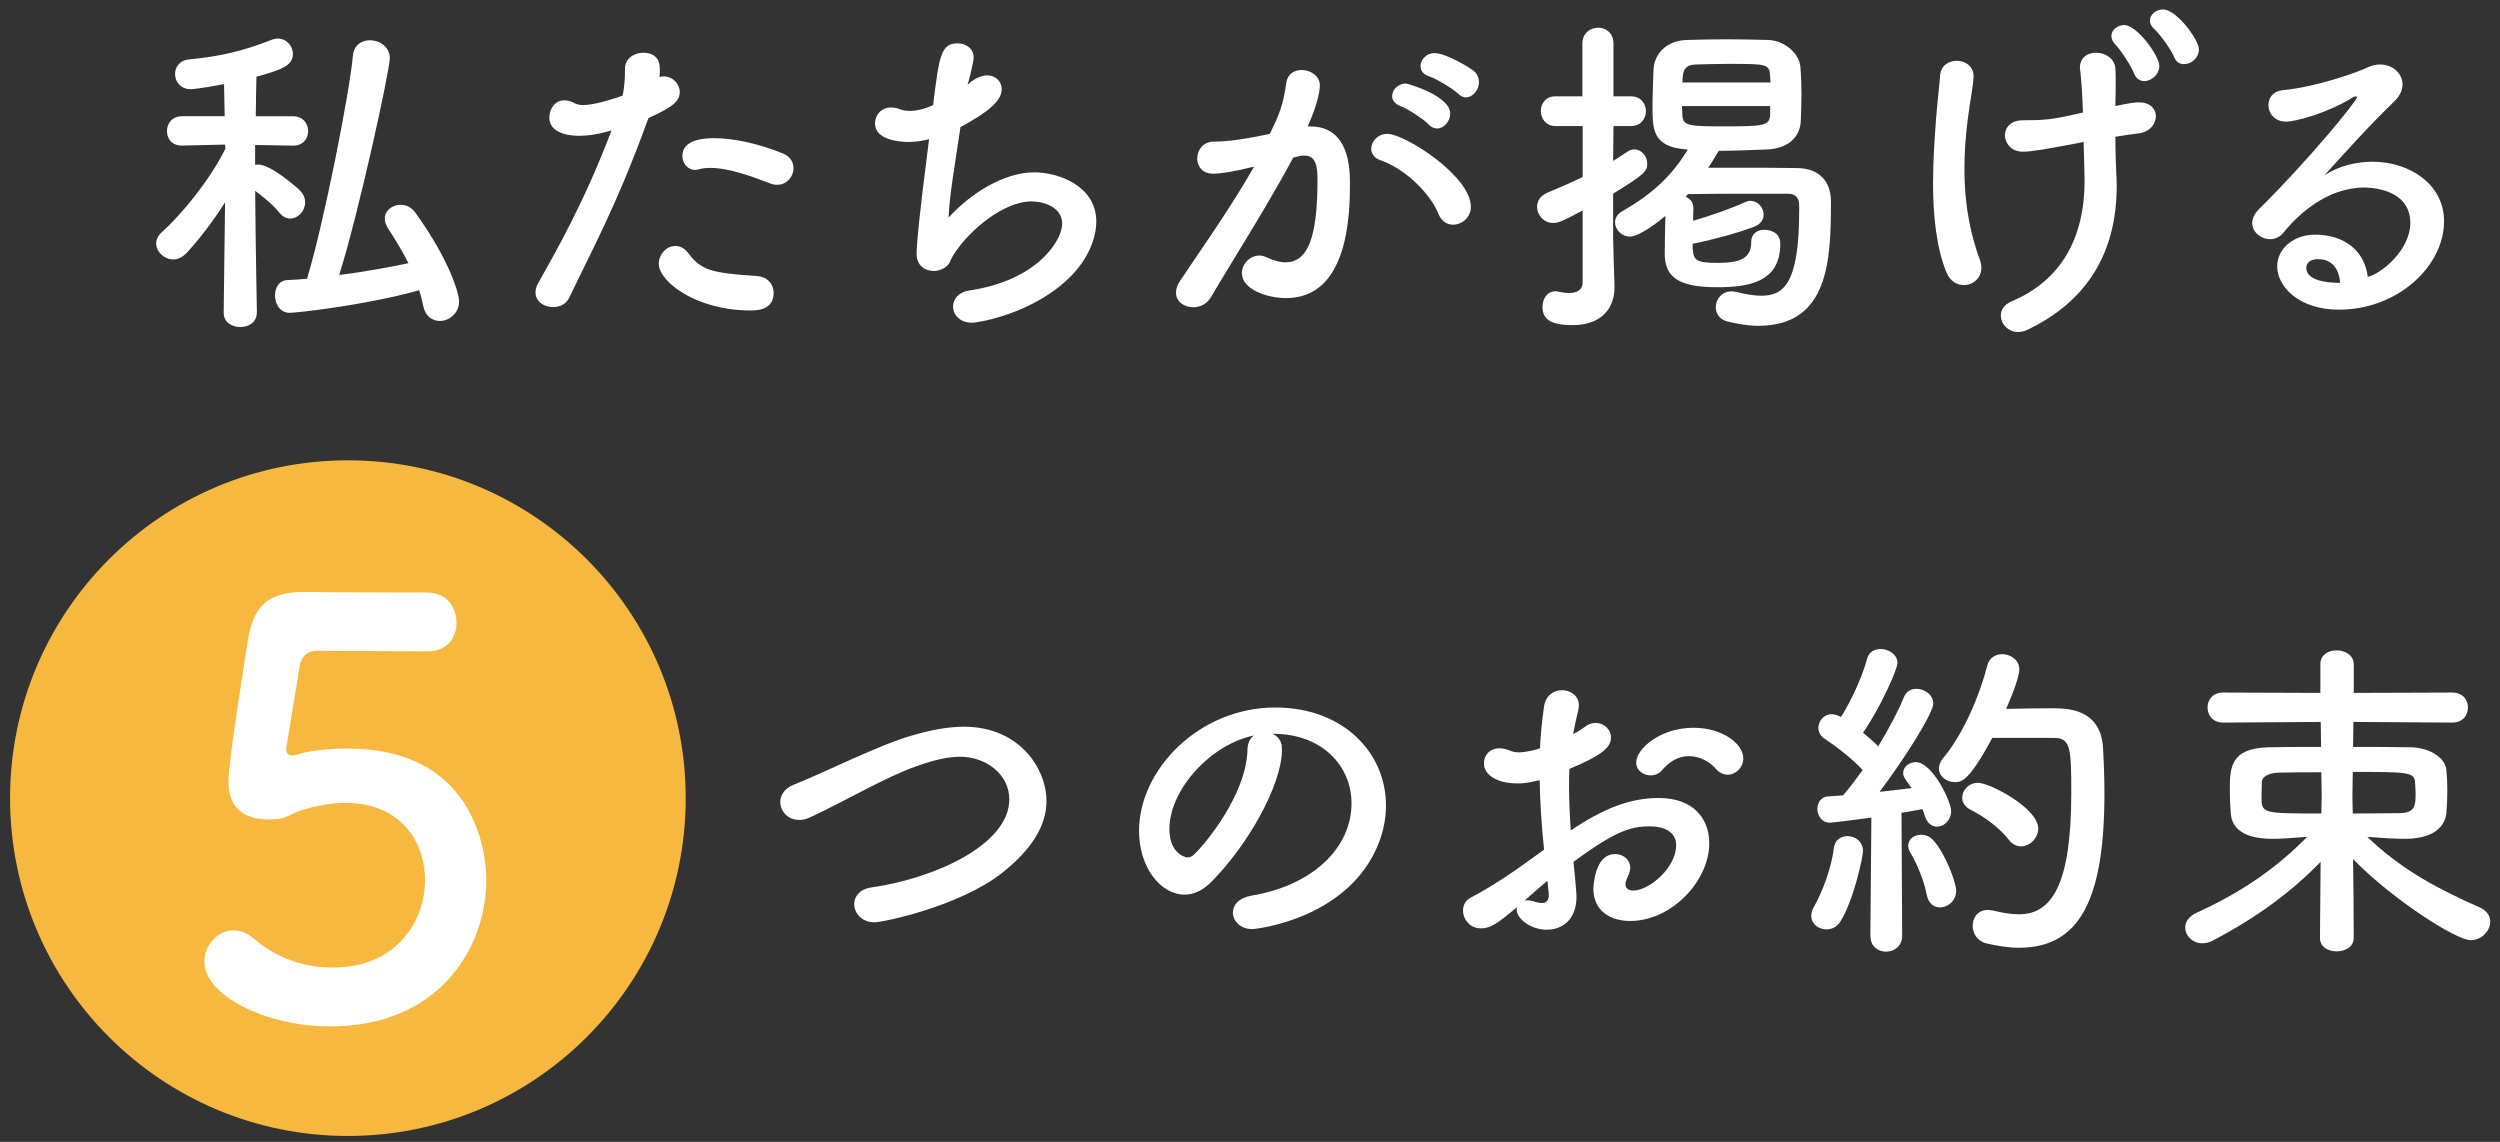 <?xml version="1.0" encoding="utf-8"?>
<!-- Generator: Adobe Illustrator 25.2.3, SVG Export Plug-In . SVG Version: 6.00 Build 0)  -->
<svg version="1.1" id="レイヤー_1" xmlns="http://www.w3.org/2000/svg" xmlns:xlink="http://www.w3.org/1999/xlink" x="0px"
	 y="0px" viewBox="0 0 497 227" style="enable-background:new 0 0 497 227;" xml:space="preserve">
<rect x="0" y="0" width="497" height="227" fill="#333333" stroke="none"/>
<style type="text/css">
	.st0{enable-background:new    ;}
	.st1{fill:#FFFFFF;}
	.st2{fill:#F7B840;}
</style>
<g class="st0">
	<path class="st1" d="M51.05,62.19c0,1.88-1.61,2.82-3.29,2.82c-1.68,0-3.29-0.94-3.29-2.82v-0.07l0.27-21.89
		c-2.42,3.83-5.17,7.39-7.72,10.14c-0.81,0.81-1.68,1.21-2.55,1.21c-1.81,0-3.42-1.54-3.42-3.16c0-0.81,0.34-1.54,1.14-2.28
		c3.76-3.36,9.47-10.21,12.62-16.59l-0.07-0.81l-8.53,0.2h-0.07c-2.01,0-2.95-1.41-2.95-2.89c0-1.48,1.01-2.95,3.02-2.95h8.46
		l-0.13-6.38c-4.97,0.94-6.38,1.01-6.65,1.01c-2.01,0-3.09-1.54-3.09-3.02c0-1.34,0.87-2.69,2.69-2.89
		c6.31-0.6,10.88-1.68,16.65-3.96c0.4-0.13,0.74-0.2,1.07-0.2c1.75,0,3.02,1.48,3.02,3.09c0,2.42-2.69,3.22-7.25,4.5
		c-0.07,1.48-0.07,4.43-0.13,7.86h7.39c2.01,0,3.02,1.48,3.02,2.95c0,1.48-1.01,2.89-2.95,2.89h-0.07l-7.52-0.13v3.96
		c0.27-0.07,0.47-0.07,0.67-0.07c2.48,0,7.99,4.83,8.33,5.24c0.67,0.74,0.94,1.48,0.94,2.28c0,1.68-1.41,3.22-2.95,3.22
		c-0.74,0-1.48-0.34-2.15-1.14c-1.14-1.48-3.16-3.16-4.83-4.36c0.07,10.07,0.34,24.18,0.34,24.18V62.19z M57.56,62.19
		c-1.88,0-2.89-1.75-2.89-3.49c0-1.48,0.81-2.96,2.48-3.02c1.28-0.07,2.62-0.13,3.89-0.27c3.36-11.08,8.53-37.34,9.13-44.46
		C70.39,8.94,71.93,8,73.54,8c1.88,0,3.96,1.28,3.96,3.56c0,2.35-6.18,30.82-10.07,43.11c4.7-0.6,9.33-1.41,13.77-2.35
		c-1.21-2.42-2.62-4.7-4.1-6.98c-0.4-0.67-0.6-1.28-0.6-1.88c0-1.61,1.48-2.75,3.16-2.75c1.01,0,2.15,0.47,2.95,1.61
		c6.85,9.54,8.66,16.12,8.66,17.59c0,2.35-1.95,3.9-3.83,3.9c-1.48,0-2.89-0.94-3.29-2.95c-0.2-1.07-0.47-2.08-0.81-3.16
		C72.54,60.72,58.9,62.19,57.56,62.19z"/>
	<path class="st1" d="M128.75,23.91c-6.25,17.19-11.15,25.92-15.58,35.26c-0.6,1.28-1.88,1.88-3.22,1.88
		c-1.75,0-3.49-1.07-3.49-2.89c0-0.54,0.13-1.21,0.54-1.88c3.56-6.38,9.13-15.98,14.57-30.35l-0.74,0.2
		c-2.08,0.6-4.03,0.87-5.71,0.87c-0.67,0-5.91,0-5.91-3.63c0-1.68,1.07-3.42,2.95-3.42c0.6,0,1.28,0.13,2.01,0.54
		c0.54,0.27,1.07,0.4,1.75,0.4c2.22,0,6.25-1.28,7.86-1.88c0.34-1.68,0.47-3.16,0.47-5.37c0-2.08,1.88-3.16,3.69-3.16
		c1.54,0,2.95,0.74,3.16,2.42c0.07,0.34,0.07,0.74,0.07,1.14c0,0.4,0,0.81-0.07,1.28c0.27-0.07,0.54-0.13,0.87-0.13
		c1.81,0,3.16,1.54,3.16,3.09c0,1.75-1.21,2.95-6.18,5.17L128.75,23.91z M149.23,61.72c-11.01,0-18.27-5.84-18.27-9.27
		c0-1.88,1.54-3.56,3.29-3.56c0.87,0,1.81,0.4,2.62,1.48c2.55,3.42,4.7,3.9,13.5,4.5c2.35,0.13,3.43,1.75,3.43,3.36
		C153.8,61.72,150.3,61.72,149.23,61.72z M153.12,36.47c-3.16-1.21-8.06-3.09-11.89-3.09c-0.81,0-1.61,0.07-2.28,0.27
		c-0.27,0.07-0.54,0.13-0.74,0.13c-1.54,0-2.55-1.34-2.55-2.75c0-1.07,0.34-3.56,6.31-3.56c3.76,0,8.66,1.01,13.63,3.02
		c1.54,0.6,2.15,1.81,2.15,2.95c0,1.68-1.34,3.29-3.22,3.29C154.06,36.74,153.59,36.67,153.12,36.47z"/>
	<path class="st1" d="M192.95,16.33c1.21-0.94,2.35-1.34,3.29-1.34c1.68,0,2.89,1.14,2.89,2.75c0,2.08-2.08,4.23-8.19,7.52
		c-0.87,6.04-2.28,13.97-2.35,18c4.23-4.7,10.88-9,17.06-9c4.7,0,12.29,2.69,12.29,9.74c0,3.69-1.88,7.59-4.77,10.61
		c-7.12,7.52-18.4,9.54-19.94,9.54c-2.48,0-3.76-1.61-3.76-3.22c0-1.41,1.01-2.82,3.09-3.16c13.83-2.01,18.6-10.07,18.6-13.3
		c0-3.22-3.56-4.43-6.11-4.43c-5.37,0-12.15,5.44-15.45,10.54c-0.87,1.41-0.74,2.28-2.55,3.02c-0.4,0.13-0.87,0.27-1.41,0.27
		c-1.61,0-3.42-0.94-3.42-3.42c0-1.88,0.6-8.33,2.48-22.77c-1.41,0.34-2.75,0.54-4.03,0.54c-1.95,0-6.72-0.4-6.72-3.69
		c0-1.61,1.21-3.16,3.16-3.16c0.54,0,1.14,0.07,1.75,0.34c0.6,0.2,1.21,0.34,2.01,0.34c1.28,0,2.82-0.34,4.63-1.14
		c1.21-10.01,1.61-12.29,4.9-12.29c1.61,0,3.16,1.01,3.16,2.82c0,1.01-1.07,4.97-1.21,5.44L192.95,16.33z"/>
	<path class="st1" d="M248.76,33.25c-2.89,0.74-5.91,1.28-7.59,1.28c-2.15,0-3.16-1.48-3.16-3.02c0-1.68,1.14-3.36,3.36-3.36
		c1.01,0,3.96,0,11.08-1.54c1.75-3.63,2.62-5.51,3.29-10.27c0.27-1.68,1.61-2.42,3.02-2.42c1.75,0,3.63,1.14,3.63,3.09
		c0,0.81-0.34,3.49-2.42,8.13c0.2,0,0.34,0,0.54,0c7.66,0,7.86,8.26,7.86,11.35c0,5.98-0.27,22.77-12.69,22.77
		c-3.83,0-8.8-1.75-8.8-4.97c0-1.81,1.61-3.49,3.49-3.49c0.47,0,0.94,0.13,1.41,0.34c1.41,0.67,2.69,1.01,3.76,1.01
		c4.37,0,6.38-4.7,6.38-16.45c0-2.75-0.4-4.77-2.55-4.77c-0.34,0-0.74,0-1.21,0.13c-0.27,0.07-0.67,0.2-1.07,0.27
		c-5.04,9.47-12.09,20.48-16.39,27.8c-0.81,1.34-2.15,1.95-3.49,1.95c-1.75,0-3.42-1.07-3.42-2.89c0-0.67,0.2-1.48,0.81-2.35
		c2.95-4.5,9.94-14.3,14.71-22.7L248.76,33.25z M285.96,42.52c-1.48-3.83-6.45-8.93-11.55-10.68c-1.21-0.4-1.81-1.34-1.81-2.28
		c0-1.41,1.28-2.95,3.22-2.95c3.42,0,16.59,8.33,16.59,14.5c0,2.15-1.81,3.56-3.56,3.56C287.71,44.67,286.57,43.99,285.96,42.52z
		 M284.08,24.79c-0.94-1.01-4.3-3.22-5.64-3.69c-1.21-0.47-1.68-1.21-1.68-2.01c0-1.28,1.21-2.48,2.75-2.48
		c0.34,0,8.8,2.42,8.8,5.98c0,1.54-1.28,2.95-2.62,2.95C285.16,25.53,284.55,25.33,284.08,24.79z M289.86,18.61
		c-0.94-0.94-4.3-2.95-5.71-3.42c-1.28-0.4-1.75-1.21-1.75-2.08c0-1.21,1.14-2.55,2.75-2.55c2.35,0,7.05,2.89,7.86,3.56
		c0.74,0.67,1.01,1.48,1.01,2.22c0,1.54-1.21,3.02-2.62,3.02C290.86,19.35,290.33,19.08,289.86,18.61z"/>
	<path class="st1" d="M314.64,41.84c-4.3,2.28-4.83,2.48-5.91,2.48c-1.88,0-3.16-1.61-3.16-3.22c0-1.07,0.6-2.15,1.95-2.75
		c2.55-1.07,4.9-2.08,7.12-3.16V25.06h-5.37c-1.95,0-2.95-1.48-2.95-3.02c0-1.41,0.94-2.89,2.89-2.89h5.37V8.67
		c0-2.08,1.54-3.16,3.16-3.16c1.48,0,3.02,1.01,3.02,3.16v10.48h3.49c1.95,0,2.96,1.48,2.96,2.95s-1.01,2.96-2.96,2.96h-3.49
		l-0.07,6.92c0.94-0.54,1.88-1.21,2.82-1.81c0.47-0.34,0.94-0.47,1.41-0.47c1.41,0,2.55,1.34,2.55,2.82c0,1.48-0.4,2.08-6.78,5.98
		v8.8c0,1.07,0.2,7.19,0.27,9.54c0,0.07,0,0.2,0,0.27c0,4.23-2.62,7.52-8.33,7.52c-4.43,0-5.98-1.21-5.98-3.63
		c0-1.61,0.94-3.09,2.55-3.09c0.2,0,0.4,0,0.6,0.07c0.6,0.13,1.41,0.27,2.08,0.27c1.48,0,2.75-0.47,2.75-2.22V41.84z M336.53,49.57
		c0.13,2.28,0.94,2.69,4.97,2.69c4.9,0,6.65-1.14,6.65-4.23c0-1.61,1.28-2.35,2.55-2.35c0.87,0,3.22,0.27,3.22,2.82
		c0,7.79-6.65,8.6-12.56,8.6c-7.66,0-10.41-2.01-10.41-6.65c0-2.22,0.07-5.17,0.13-7.52c-1.34,1.14-5.17,4.1-7.05,4.1
		c-1.68,0-2.96-1.41-2.96-2.82c0-0.81,0.4-1.61,1.34-2.15c6.04-3.49,9.87-6.98,13.1-12.29l-0.27-0.07
		c-6.65-0.47-6.72-3.96-6.72-8.46c0-2.48,0.13-5.17,0.2-7.39c0.13-2.96,2.35-5.78,6.65-5.91c2.69-0.07,5.31-0.13,7.92-0.13
		c2.69,0,5.37,0.07,8.13,0.13c3.36,0.07,6.31,2.69,6.51,5.44c0.13,1.61,0.2,3.42,0.2,5.31c0,1.81-0.07,3.63-0.13,5.31
		c-0.13,3.49-2.82,5.57-6.71,5.71c-3.49,0.13-6.58,0.27-9.6,0.27c-0.67,1.14-1.34,2.22-2.08,3.36c1.68,0,3.56,0,5.37,0
		c4.43,0,8.93,0,12.36,0.07c4.23,0.07,6.65,2.55,6.65,6.65c0,11.48-0.34,24.71-14.44,24.71c-1.95,0-4.03-0.34-6.18-0.87
		c-1.54-0.4-2.28-1.61-2.28-2.82c0-1.54,1.14-3.16,3.16-3.16c0.34,0,0.67,0.07,1.01,0.13c1.88,0.47,3.49,0.74,4.83,0.74
		c4.43,0,7.59-2.22,7.59-16.99c0-0.34,0-0.67,0-0.94c0-1.68-0.87-2.35-2.22-2.35c-1.48,0-3.36,0-5.31,0c-4.83,0-10.54,0-14.57,0.07
		l-0.47,0.54c0.87,0.34,1.54,1.07,1.54,2.22c0,0,0,0.07,0,0.13l-0.07,2.42c3.49-1.01,7.52-2.42,10.34-3.69
		c0.4-0.2,0.74-0.27,1.07-0.27c1.48,0,2.62,1.34,2.62,2.69c0,1.01-0.54,1.95-1.95,2.48c-3.22,1.21-8.33,2.62-12.16,3.36V49.57z
		 M351.91,21.09h-17.53c0,0.6,0.07,1.21,0.07,1.75c0.07,2.22,1.41,2.28,8.26,2.28c8.12,0,9.07-0.13,9.2-2.35V21.09z M351.98,16.39
		c0-0.4-0.07-0.74-0.07-1.07c-0.13-2.62-0.4-2.62-8.46-2.62c-2.15,0-4.3,0.07-6.51,0.13c-1.95,0.07-2.35,1.28-2.42,2.55l-0.07,1.01
		H351.98z"/>
	<path class="st1" d="M392.34,15.25c-0.07,2.01-0.74,5.1-1.14,8.39c-0.47,3.63-0.67,6.92-0.67,9.87c0,8.26,1.54,13.97,3.09,18.2
		c0.2,0.54,0.27,1.07,0.27,1.54c0,2.08-1.68,3.42-3.49,3.42c-1.34,0-2.75-0.74-3.49-2.62c-2.01-4.97-2.62-11.48-2.62-17.66
		c0-4.7,0.34-9.27,0.6-12.76c0.27-3.63,0.6-5.91,0.81-8.66c0.13-1.95,1.75-2.89,3.29-2.89c1.68,0,3.36,1.07,3.36,3.09V15.25z
		 M413.29,28.41c-6.31,1.21-9.47,1.75-11.15,1.75c-2.28,0-3.56-1.68-3.56-3.29c0-1.48,1.14-2.96,3.56-2.96
		c4.16,0,5.71-0.07,11.95-1.54c-0.13-3.83-0.33-6.65-0.54-8.33c0-0.2-0.07-0.4-0.07-0.54c0-2.08,1.54-3.02,3.22-3.02
		c1.81,0,3.69,1.14,3.83,3.09c0.07,0.74,0.07,1.54,0.07,2.55c0,1.34,0,3.02-0.07,4.97c2.75-0.6,3.89-0.74,4.7-0.74
		c2.28,0,3.36,1.34,3.36,2.75c0,1.54-1.21,3.16-3.49,3.42c-1.48,0.2-3.02,0.4-4.57,0.67c0,2.28,0.07,4.77,0.2,7.66
		c0.07,0.74,0.07,1.48,0.07,2.15c0,13.23-5.91,22.97-17.86,28.61c-0.6,0.27-1.21,0.4-1.75,0.4c-1.95,0-3.42-1.61-3.42-3.29
		c0-1.07,0.6-2.15,2.15-2.82c9.87-4.16,14.5-12.62,14.5-24.04c0-0.87-0.13-5.1-0.2-7.66L413.29,28.41z M424.24,14.58
		c-0.47-1.28-2.62-4.63-3.63-5.64c-0.6-0.6-0.87-1.21-0.87-1.81c0-1.14,1.21-2.15,2.55-2.15c2.55,0,6.98,6.11,6.98,8.13
		c0,1.75-1.61,3.02-3.02,3.02C425.45,16.12,424.64,15.65,424.24,14.58z M432.23,11.36c-0.47-1.28-2.82-4.57-3.89-5.51
		c-0.67-0.6-0.94-1.21-0.94-1.75c0-1.21,1.21-2.22,2.62-2.22c2.69,0,7.12,6.04,7.12,7.92c0,1.75-1.54,2.95-2.96,2.95
		C433.37,12.77,432.63,12.36,432.23,11.36z"/>
	<path class="st1" d="M479.17,44.33c0-7.05-8.53-7.05-9.13-7.05c-7.52,0-13.3,5.51-16.05,8.93c-0.74,0.94-1.75,1.34-2.69,1.34
		c-1.81,0-3.56-1.41-3.56-3.22c0-0.87,0.4-1.81,1.34-2.75c9.67-9.54,19.47-21.49,19.47-22.23c0-0.13-0.07-0.2-0.2-0.2
		c-0.13,0-0.27,0.07-0.47,0.13c-5.04,3.16-11.42,4.9-13.43,4.9c-2.28,0-3.49-1.68-3.49-3.29c0-1.41,0.87-2.75,2.82-2.96
		c6.65-0.6,15.11-3.63,16.99-4.57c0.81-0.4,1.68-0.54,2.42-0.54c2.48,0,4.43,1.81,4.43,3.96c0,1.07-0.47,2.22-1.54,3.29
		c-4.57,4.37-9.74,10.07-13.97,14.77c2.89-1.88,6.31-2.69,9.6-2.69c7.12,0,14.17,4.36,14.17,11.82c0,9-9.27,17.59-20.88,17.59
		c-8.06,0-12.29-4.63-12.29-8.6c0-3.63,3.36-6.31,7.52-6.31c5.84,0,9.87,3.22,10.48,8.39C473.6,54.34,479.17,49.57,479.17,44.33z
		 M460.84,51.52c-2.28,0-2.35,1.48-2.35,1.75c0,2.62,4.57,2.95,6.25,2.95c0.13,0,0.34,0,0.47,0C465,53.33,463.53,51.52,460.84,51.52
		z"/>
</g>
<g class="st0">
	<path class="st1" d="M173.85,183.35c-2.55,0-4.03-1.81-4.03-3.63c0-1.48,1.07-2.95,3.36-3.29c12.69-1.81,27.47-8.53,27.47-17.53
		c0-4.97-4.63-8.46-9.8-8.46c-2.42,0-5.24,0.67-8.46,1.81c-6.38,2.22-14.44,7.05-21.29,10.21c-0.81,0.4-1.54,0.54-2.22,0.54
		c-2.28,0-3.76-1.75-3.76-3.56c0-1.34,0.81-2.69,2.62-3.42c6.45-2.55,17.06-7.99,23.77-9.87c3.56-1.01,6.92-1.68,10.14-1.68
		c10.95,0,16.39,8.26,16.39,14.77c0,4.97-3.02,9.74-8.93,14.37C190.78,180.13,175.67,183.35,173.85,183.35z"/>
	<path class="st1" d="M268.68,159.71c0-7.45-5.84-13.83-15.58-13.83c-0.07,0-0.07,0-0.13,0c1.07,0.47,1.88,1.48,1.88,2.82
		c0,0.13,0,0.27,0,0.34c0,7.05-6.92,19.27-14.3,26.53c-1.68,1.61-3.42,2.28-5.04,2.28c-4.77,0-9.07-5.37-9.07-12.69
		c0-12.15,11.95-24.51,27.06-24.51c13.57,0,22.03,9,22.03,19.47c0,2.48-0.47,5.04-1.48,7.59c-5.91,14.91-24.18,16.99-25.12,16.99
		c-2.35,0-3.83-1.61-3.83-3.29c0-1.48,1.14-2.89,3.69-3.36C261.02,176.03,268.68,168.51,268.68,159.71z M249.27,146.22
		c-8.39,1.68-16.79,10.61-16.79,18.6c0,5.04,3.36,5.64,3.56,5.64c0.4,0,0.87-0.13,1.28-0.54c2.01-1.81,10.41-11.75,10.68-20.82
		C247.99,147.76,248.53,146.75,249.27,146.22z"/>
	<path class="st1" d="M306.96,168.91c-0.54-5.24-0.81-9.74-0.87-13.83c-1.75,0.47-3.16,0.67-4.37,0.67c-3.96,0-6.72-1.61-6.72-4.03
		c0-1.54,1.14-2.96,3.09-2.96c0.6,0,1.34,0.13,2.08,0.47c0.54,0.2,1.08,0.34,1.75,0.34c1.41,0,3.56-0.54,4.23-0.81
		c0.13-2.75,0.4-5.51,0.81-8.33c0.34-2.22,1.95-3.22,3.56-3.22c1.68,0,3.36,1.07,3.36,3.02c0,0.34-0.07,0.67-0.13,1.01
		c-0.4,1.61-0.74,3.16-1.01,4.7c0.94-0.47,1.75-1.01,2.28-1.41c0.74-0.6,1.48-0.81,2.22-0.81c1.61,0,3.02,1.28,3.02,2.89
		c0,1.95-1.68,3.49-8.26,6.25c-0.07,1.21-0.07,2.42-0.07,3.63c0,2.62,0.13,5.44,0.34,8.6c6.38-4.3,11.75-6.45,17.46-6.45
		c7.05,0,10.07,4.23,10.07,9c0,7.52-7.52,15.45-15.71,15.45c-4.03,0-7.32-2.08-7.32-6.38c0-0.2,0.13-6.92,4.3-6.92
		c1.54,0,3.02,1.01,3.02,2.75c0,0.54-0.2,1.14-0.54,1.88c-0.27,0.54-0.4,1.01-0.4,1.34c0,0.87,0.6,1.28,1.54,1.28
		c3.22,0,8.53-4.57,8.53-9c0-2.01-1.41-3.76-5.37-3.76c-3.83,0-6.98,1.14-15.04,7.05c0.13,1.07,0.6,6.11,0.6,6.92
		c0,4.57-2.82,6.58-5.91,6.58c-3.22,0-5.98-2.22-5.98-3.96c0-0.2,0-0.34,0.07-0.54c-3.83,3.22-5.24,4.23-7.18,4.23
		c-2.22,0-3.56-1.81-3.56-3.56c0-1.01,0.47-2.01,1.54-2.55c3.96-2.08,8.33-4.97,12.62-8.13L306.96,168.91z M307.63,175.09
		c-1.14,0.94-2.82,2.42-4.57,3.96c0.2-0.07,0.4-0.07,0.6-0.07c0.47,0,1.01,0.13,1.68,0.34c0.4,0.13,0.81,0.2,1.21,0.2
		c0.81,0,1.34-0.47,1.34-1.48c0-0.13,0-0.27,0-0.4L307.63,175.09z M341.07,152.8c-1.01-1.21-3.02-2.48-5.31-2.48
		c-1.75,0-3.63,0.74-5.44,2.89c-0.54,0.6-1.34,0.94-2.15,0.94c-1.41,0-2.89-0.94-2.89-2.55c0-2.75,4.77-6.92,11.42-6.92
		c5.57,0,9.87,3.09,9.87,6.11c0,1.75-1.48,3.22-3.09,3.22C342.68,154.01,341.81,153.67,341.07,152.8z"/>
	<path class="st1" d="M363.1,184.76c-1.54,0-3.02-1.07-3.02-2.69c0-0.54,0.13-1.07,0.47-1.68c1.75-3.02,3.56-7.92,4.03-11.82
		c0.2-1.61,1.41-2.35,2.69-2.35c1.54,0,3.09,1.07,3.09,2.95c0,1.28-1.88,9.87-4.5,14.04C365.18,184.29,364.17,184.76,363.1,184.76z
		 M371.83,186.04l0.2-23.5c-0.07,0-7.45,1.01-8.26,1.01c-1.61,0-2.48-1.41-2.48-2.75c0-1.21,0.74-2.42,2.15-2.48
		c0.87-0.07,1.81-0.13,2.96-0.2c1.21-1.41,2.55-3.16,3.9-5.04c-2.01-2.22-5.64-4.97-7.52-6.18c-0.94-0.6-1.28-1.41-1.28-2.22
		c0-1.34,1.07-2.69,2.62-2.69c0.47,0,1.01,0.13,1.54,0.4l0.34,0.13c1.88-2.95,4.23-7.92,5.17-11.55c0.34-1.34,1.48-1.95,2.69-1.95
		c1.61,0,3.36,1.14,3.36,2.75c0,1.34-3.49,9.07-6.85,13.9c1.08,0.87,2.15,1.81,3.02,2.69c2.15-3.49,4.03-7.12,5.1-9.74
		c0.47-1.21,1.48-1.68,2.48-1.68c1.68,0,3.36,1.21,3.36,2.95c0,1.88-5.78,11.08-10.68,17.53c2.42-0.27,4.7-0.54,6.38-0.74
		c-1.54-2.15-1.68-2.35-1.68-3.02c0-1.21,1.21-2.15,2.49-2.15c3.36,0,7.05,7.92,7.05,9.67c0,1.88-1.41,3.16-2.82,3.16
		c-1.01,0-1.95-0.67-2.42-2.15c-0.13-0.47-0.27-0.87-0.47-1.34c-1.01,0.2-2.48,0.47-4.16,0.74l0.13,24.44
		c0,2.08-1.61,3.16-3.22,3.16c-1.54,0-3.09-1.01-3.09-3.09V186.04z M383.04,177.91c-0.54-2.89-2.01-6.31-3.22-8.33
		c-0.34-0.54-0.47-1.01-0.47-1.48c0-1.28,1.21-2.15,2.55-2.15c0.87,0,1.75,0.34,2.42,1.07c2.55,2.82,4.57,8.6,4.57,10.01
		c0,2.01-1.61,3.36-3.22,3.36C384.52,180.4,383.38,179.66,383.04,177.91z M396.07,146.69c-4.63,8.6-6.11,8.8-7.45,8.8
		c-1.68,0-3.16-1.14-3.16-2.75c0-0.6,0.27-1.34,0.87-2.08c4.03-4.77,7.32-12.69,8.73-18.33c0.4-1.54,1.61-2.28,2.96-2.28
		c1.68,0,3.42,1.14,3.42,3.02c0,2.01-2.49,7.52-2.62,7.86c2.69-0.07,6.25-0.13,9-0.13c3.22,0,9.8,0.07,10.27,7.92
		c0.13,2.35,0.27,5.51,0.27,9c0,20.95-4.83,30.69-16.99,30.69c-2.01,0-4.16-0.34-6.51-0.87c-1.81-0.47-2.69-2.01-2.69-3.49
		c0-1.61,1.01-3.16,3.02-3.16c0.33,0,0.67,0.07,1.07,0.13c1.88,0.47,3.63,0.74,5.1,0.74c6.45,0,10.41-5.71,10.41-24.11
		c0-8.8-0.13-10.95-3.36-10.95C408.43,146.69,408.43,146.69,396.07,146.69z M399.43,167.03c-1.81-2.35-4.83-4.63-7.66-6.04
		c-1.21-0.6-1.68-1.54-1.68-2.42c0-1.48,1.28-2.95,3.16-2.95c2.28,0,11.95,5.04,11.95,9.07c0,1.95-1.68,3.56-3.42,3.56
		C400.91,168.24,400.1,167.91,399.43,167.03z"/>
	<path class="st1" d="M461.21,186.44l0.13-15.11c-5.84,6.04-12.83,11.15-21.42,15.65c-0.74,0.4-1.48,0.54-2.08,0.54
		c-2.01,0-3.42-1.54-3.42-3.16c0-1.07,0.67-2.15,2.22-2.89c8.46-3.83,15.65-8.6,22.03-15.11c-2.55,0.2-4.97,0.4-6.92,0.4
		c-7.05,0-8.13-3.22-8.26-4.97c-0.13-1.48-0.2-3.09-0.2-4.63c0-4.5,0.07-8.39,7.66-8.6c2.62-0.07,6.38-0.07,10.48-0.07l-0.07-4.97
		l-19.41,0.13c-2.08,0-3.09-1.48-3.09-3.02c0-1.48,1.01-2.95,3.09-2.95l19.34,0.07v-5.64v-0.07c0-1.88,1.61-2.75,3.22-2.75
		c1.68,0,3.42,0.94,3.42,2.82v5.64l19.61-0.07c2.08,0,3.09,1.48,3.09,2.95c0,1.54-1.01,3.02-3.09,3.02l-19.68-0.13l-0.07,4.97
		c4.16,0,8.19,0,11.42,0.07c4.1,0.07,6.92,2.28,7.12,4.43c0.13,1.28,0.2,2.69,0.2,4.03c0,1.61-0.07,3.22-0.2,4.7
		c-0.07,0.6-0.47,5.04-8.26,5.04c-2.15,0-4.83-0.2-7.45-0.4c6.85,6.65,14.44,10.54,22.36,14.04c1.48,0.67,2.08,1.75,2.08,2.82
		c0,1.81-1.68,3.69-3.9,3.69c-2.82,0-15.45-7.99-23.37-16.12c0.07,5.24,0.13,10.34,0.13,15.65c0,1.81-1.68,2.69-3.42,2.69
		c-1.61,0-3.29-0.87-3.29-2.62V186.44z M461.55,158.3l-0.07-4.77c-3.22,0-6.25,0-8.46,0.07c-2.22,0.07-3.36,0.94-3.36,1.81
		s-0.07,1.88-0.07,2.89c0,3.42,0,3.42,11.89,3.42L461.55,158.3z M467.66,158.51c0,1.07,0.07,2.15,0.07,3.22c3.22,0,6.31-0.07,9-0.07
		c3.42,0,3.49-1.41,3.49-4.03c0-0.74-0.07-1.48-0.13-2.22c-0.13-1.95-1.81-1.95-12.36-1.95
		C467.73,155.15,467.66,156.83,467.66,158.51z"/>
</g>
<circle id="楕円形_8" class="st2" cx="69.16" cy="158.67" r="67.16"/>
<g class="st0">
	<path class="st1" d="M65.63,204.05c-12.96,0-25-6.25-25-12.84c0-3.3,2.61-6.25,5.8-6.25c1.25,0,2.61,0.45,3.98,1.59
		c4.66,4.09,10.34,5.8,15.68,5.8c13.07,0,18.41-9.55,18.41-17.39c0-6.93-4.21-15.34-15.91-15.34c-3.07,0-6.25,0.68-9.09,1.59
		c-1.59,0.57-2.61,1.48-4.32,1.59c-0.57,0-1.14,0.11-1.7,0.11c-5,0-8.07-2.27-8.07-7.61c0-3.86,3.52-25.8,3.98-28.64
		c1.14-6.14,3.86-8.98,11.02-8.98c0.23,0,0.45,0,0.8,0c0.91,0,3.64,0.11,23.64,0.11c3.98,0,5.91,2.95,5.91,6.02
		c0,2.84-1.82,5.68-5.68,5.68c-3.18,0-18.41-0.11-21.93-0.11c-2.27,0-3.3,1.25-3.64,3.3c-0.57,3.98-2.16,13.07-2.5,15.34
		c0,0.34-0.11,0.57-0.11,0.8c0,1.02,0.45,1.36,1.14,1.36c0.68,0,1.59-0.34,2.5-0.57c2.05-0.46,5.11-0.8,8.52-0.8
		c24.89,0,27.62,19.89,27.62,26.14C96.66,188.37,87.34,204.05,65.63,204.05z"/>
</g>
</svg>
